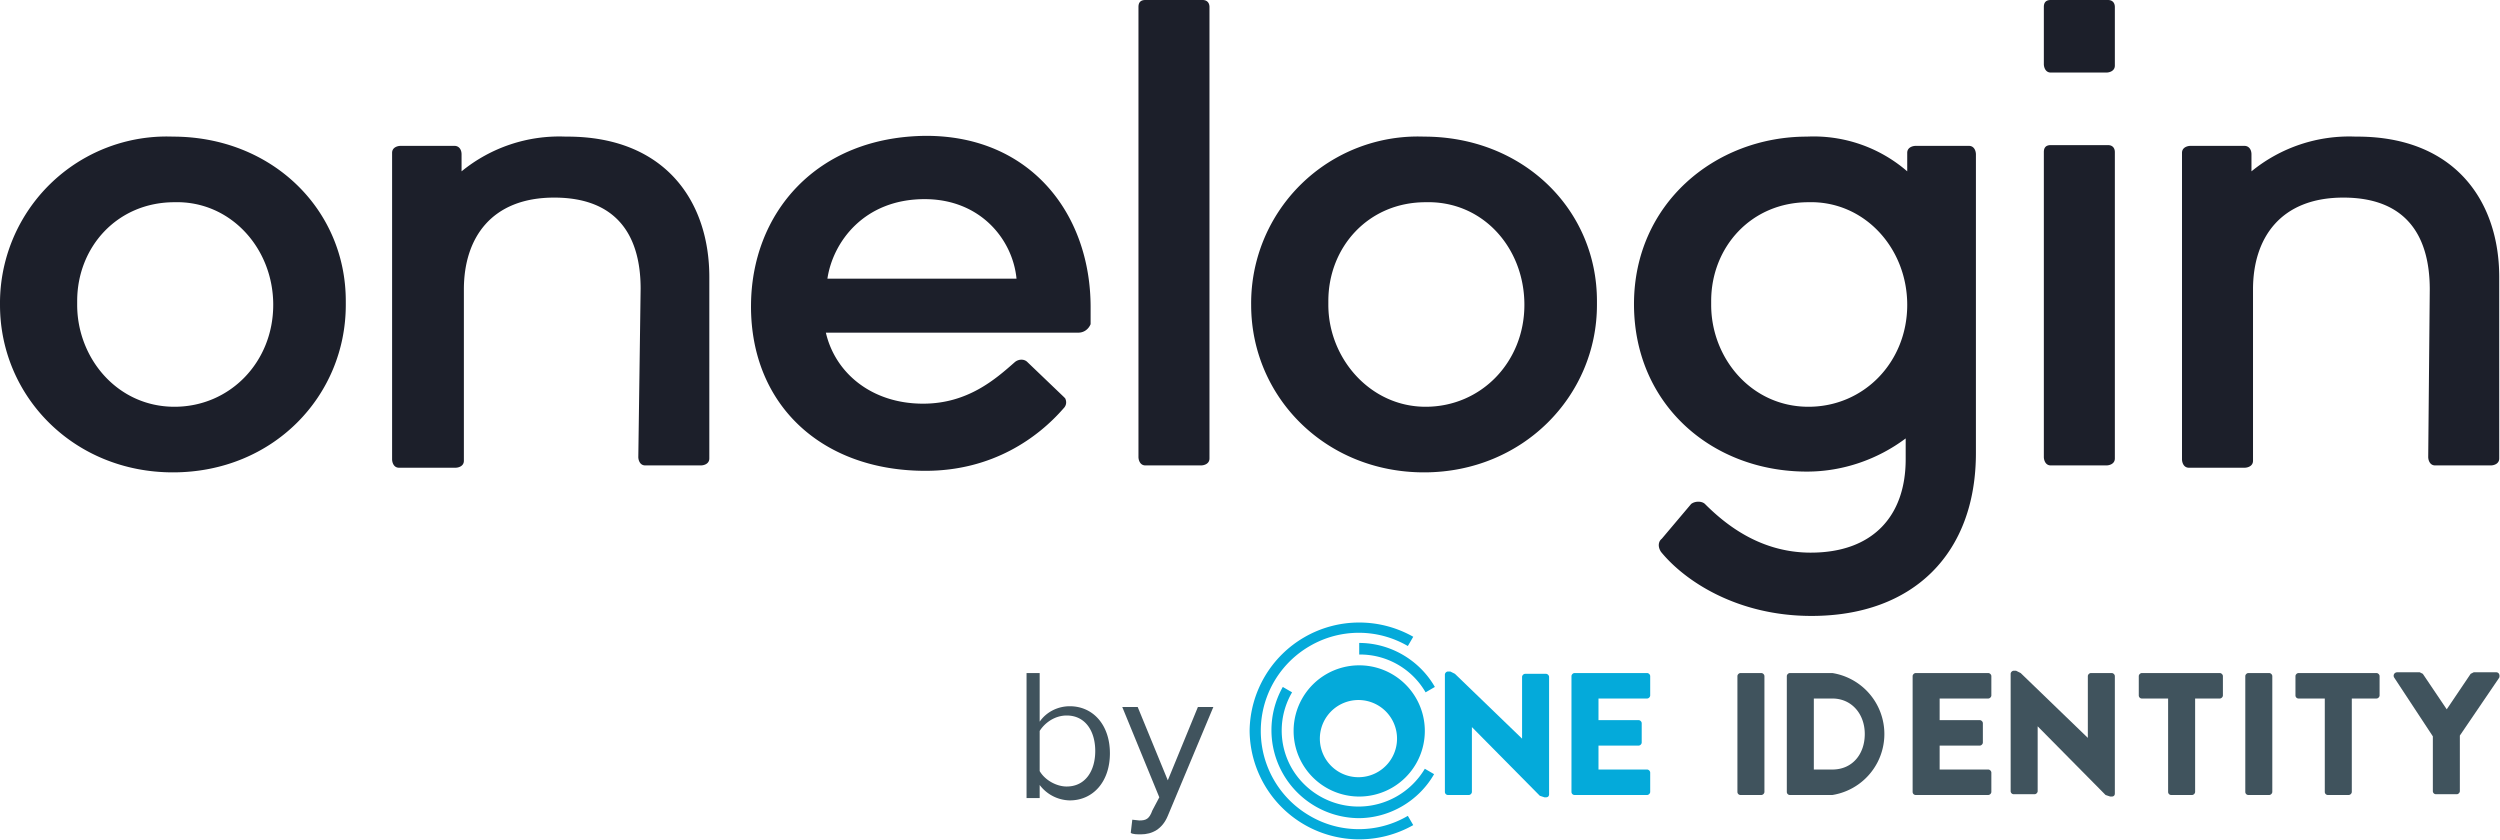 <svg xmlns="http://www.w3.org/2000/svg" xml:space="preserve" id="Layer_1" x="0" y="0" version="1.1" viewBox="0 0 323.9 108.8"><style>.st0{fill:#1c1f2a}.st1{fill:#40535d}.st2{fill:#04aada}</style><path d="M107.2 36.1c.7-4.7 4.7-10.3 12.6-10.3 7.2 0 11.4 5.2 11.9 10.3h-24.5zm-9.9 3.6c0 12.8 9.2 21.3 22.6 21.3 8.7 0 14.6-4.3 17.9-8.1.4-.4.4-.9.2-1.3l-.2-.2-4.7-4.5c-.4-.4-1.1-.4-1.6 0-2.5 2.2-6.1 5.4-11.9 5.4-6.7 0-11.4-4-12.6-9.2h32.7c.7 0 1.3-.4 1.6-1.1v-2.2c0-12.1-7.8-22.2-21.3-22.2-14.2.1-22.7 10-22.7 22.1zm50.2 19.5c0 .4.2 1.1.9 1.1h7.2c.4 0 1.1-.2 1.1-.9V.9c0-.4-.2-.9-.9-.9h-7.4c-.7 0-.9.4-.9.9v58.3zm-64.8 0c0 .4.2 1.1.9 1.1h7.2c.4 0 1.1-.2 1.1-.9V35.9c0-9.9-5.8-18.2-18.4-18.2h-.2a20 20 0 0 0-13.5 4.5V20c0-.7-.4-1.1-.9-1.1h-7c-.4 0-1.1.2-1.1.9v39.7c0 .4.2 1.1.9 1.1H59c.4 0 1.1-.2 1.1-.9V37.5c0-6.7 3.6-11.9 11.7-11.9S83 30.5 83 37.4l-.3 21.8zm132.5 12.3c3.1 3.8 9.9 8.3 19.5 8.3 13.2 0 21.3-8.1 21.3-21.1V20c0-.4-.2-1.1-.9-1.1h-6.9c-.4 0-1.1.2-1.1.9v2.4a18.5 18.5 0 0 0-13-4.5c-11.9 0-22.4 8.7-22.4 21.7s10.1 21.7 22.4 21.7c4.7 0 9.2-1.6 12.8-4.3v2.7c0 7.4-4.3 12.1-12.3 12.1-6.5 0-11-3.6-13.7-6.3-.4-.4-1.3-.4-1.8 0l-3.8 4.5c-.5.4-.5 1.1-.1 1.7zm-179.8-32c0 7.4-5.6 13.2-12.8 13.2-7.4 0-12.6-6.3-12.6-13.2V39c0-7 5.2-12.8 12.6-12.8 7.2-.2 12.8 5.9 12.8 13.3zM0 39.5c0 11.9 9.6 21.7 22.4 21.7 13 0 22.4-9.9 22.4-21.7V39c0-11.9-9.6-21.3-22.4-21.3A21.6 21.6 0 0 0 0 39.5zm197.5 0c0 7.4-5.6 13.2-12.8 13.2-7.2 0-12.6-6.3-12.6-13.2V39c0-7 5.2-12.8 12.6-12.8 7.4-.2 12.8 5.9 12.8 13.3zm-35.4 0c0 11.9 9.6 21.7 22.4 21.7 12.8 0 22.4-9.9 22.4-21.7V39c0-11.9-9.6-21.3-22.4-21.3a21.6 21.6 0 0 0-22.4 21.8zm102.7 19.7c0 .4.2 1.1.9 1.1h7.2c.4 0 1.1-.2 1.1-.9V19.7c0-.4-.2-.9-.9-.9h-7.4c-.7 0-.9.4-.9.9v39.5zm0-50.9c0 .4.2 1.1.9 1.1h7.2c.4 0 1.1-.2 1.1-.9V.9c0-.4-.2-.9-.9-.9h-7.4c-.7 0-.9.4-.9.9v7.4zm49.8 50.9c0 .4.2 1.1.9 1.1h7.2c.4 0 1.1-.2 1.1-.9V35.9c0-9.9-5.8-18.2-18.4-18.2h-.2a20 20 0 0 0-13.5 4.5V20c0-.7-.4-1.1-.9-1.1h-7c-.4 0-1.1.2-1.1.9v39.7c0 .4.2 1.1.9 1.1h7.2c.4 0 1.1-.2 1.1-.9V37.5c0-6.7 3.6-11.9 11.7-11.9s11.2 4.9 11.2 11.9l-.2 21.7zm-67.5-19.7c0 7.4-5.6 13.2-12.8 13.2-7.4 0-12.6-6.3-12.6-13.2V39c0-7 5.2-12.8 12.6-12.8 7.2-.2 12.8 5.9 12.8 13.3z" class="st0"/><path d="M133 87.2h1.7v6.3c.9-1.3 2.4-2 3.9-2 3 0 5.2 2.4 5.2 6.1s-2.2 6.1-5.2 6.1a5 5 0 0 1-3.9-2v1.7H133V87.2zm5.2 14.7c2.4 0 3.7-2 3.7-4.6 0-2.6-1.3-4.6-3.7-4.6-1.5 0-2.8.9-3.5 2v5.2c.7 1.2 2.2 2 3.5 2z" class="st1"/><path d="M147.6 106.3c.9 0 1.3-.2 1.7-1.3l.9-1.7-4.8-11.7h2l3.9 9.5 3.9-9.5h2l-5.9 14.1c-.7 1.7-2 2.4-3.5 2.4-.4 0-1.1 0-1.3-.2l.2-1.7.9.1z" class="st1"/><path d="M187.2 87.4c0-.2.2-.4.4-.4h.3l.6.3 8.7 8.4v-8c0-.2.2-.4.4-.4h2.7c.2 0 .4.2.4.4v15.2c0 .3-.2.4-.4.4h-.2l-.6-.2-8.8-8.9v8.4c0 .2-.2.4-.4.4h-2.7a.4.4 0 0 1-.4-.4V87.4" class="st2"/><path d="M203.6 87.6c0-.2.2-.4.4-.4h9.4c.2 0 .4.2.4.4v2.5c0 .2-.2.4-.4.4h-6.3v2.8h5.2c.2 0 .4.2.4.4v2.5c0 .2-.2.4-.4.4h-5.2v3.1h6.3c.2 0 .4.2.4.4v2.5c0 .2-.2.4-.4.4H204a.4.4 0 0 1-.4-.4v-15" class="st2"/><path d="M225.1 87.6c0-.2.2-.4.4-.4h2.7c.2 0 .4.2.4.4v15c0 .2-.2.4-.4.4h-2.7a.4.4 0 0 1-.4-.4v-15" class="st1"/><path d="M231.5 87.6c0-.2.2-.4.4-.4h5.5a8 8 0 0 1 0 15.8h-5.5a.4.4 0 0 1-.4-.4v-15m5.9 12.1c2.6 0 4.2-2 4.2-4.6 0-2.6-1.7-4.6-4.2-4.6H235v9.2h2.4z" class="st1"/><path d="M247.8 87.6c0-.2.2-.4.4-.4h9.4c.2 0 .4.2.4.4v2.5c0 .2-.2.4-.4.4h-6.3v2.8h5.2c.2 0 .4.2.4.4v2.5c0 .2-.2.4-.4.4h-5.2v3.1h6.3c.2 0 .4.2.4.4v2.5c0 .2-.2.4-.4.4h-9.4a.4.4 0 0 1-.4-.4v-15" class="st1"/><path d="M260.5 87.3c0-.2.2-.4.4-.4h.3l.6.3 8.7 8.4v-8c0-.2.2-.4.4-.4h2.7c.2 0 .4.2.4.4v15.2c0 .3-.2.4-.4.4h-.2l-.6-.2-8.8-8.9v8.4c0 .2-.2.4-.4.4h-2.7a.4.4 0 0 1-.4-.4V87.3" class="st1"/><path d="M280.7 90.5h-3.2a.4.4 0 0 1-.4-.4v-2.5c0-.2.2-.4.4-.4h10.1c.2 0 .4.2.4.4v2.5c0 .2-.2.4-.4.4h-3.2v12.1c0 .2-.2.4-.4.4h-2.7a.4.4 0 0 1-.4-.4V90.5" class="st1"/><path d="M290.9 87.6c0-.2.2-.4.4-.4h2.7c.2 0 .4.2.4.4v15c0 .2-.2.4-.4.4h-2.7a.4.4 0 0 1-.4-.4v-15" class="st1"/><path d="M301 90.5h-3.2a.4.4 0 0 1-.4-.4v-2.5c0-.2.2-.4.4-.4h10.1c.2 0 .4.2.4.4v2.5c0 .2-.2.4-.4.4h-3.2v12.1c0 .2-.2.4-.4.4h-2.7a.4.4 0 0 1-.4-.4V90.5" class="st1"/><path d="m315.2 95.4-5-7.6c-.2-.3 0-.7.4-.7h2.9l.4.2 3.1 4.6 3.1-4.6.4-.2h2.9c.4 0 .5.4.4.7l-5.1 7.5v7.2c0 .2-.2.4-.4.4h-2.7a.4.4 0 0 1-.4-.4v-7.1" class="st1"/><path d="M176.1 83.3c4 0 7.8 2.2 9.8 5.7l-1.2.7a9.8 9.8 0 0 0-8.6-4.9v-1.5z" class="st2"/><path d="M183.1 106.9a14.2 14.2 0 0 1-21.2-12.2 14.2 14.2 0 0 1 21.2-12.2l-.7 1.2a12.6 12.6 0 0 0-12.7 0 12.7 12.7 0 0 0 0 22c3.9 2.3 8.8 2.3 12.7 0l.7 1.2z" class="st2"/><path d="M176.1 86.2a8.5 8.5 0 1 1 0 17 8.5 8.5 0 0 1 0-17zm-5 8.5a5 5 0 1 0 9.8 0 5 5 0 0 0-9.8 0z" class="st2"/><path d="M184.6 99.6a10 10 0 0 1-17.2 0 9.8 9.8 0 0 1 0-9.9l-1.2-.7a11.4 11.4 0 0 0 9.8 17c4 0 7.8-2.2 9.8-5.7l-1.2-.7z" class="st2"/></svg>